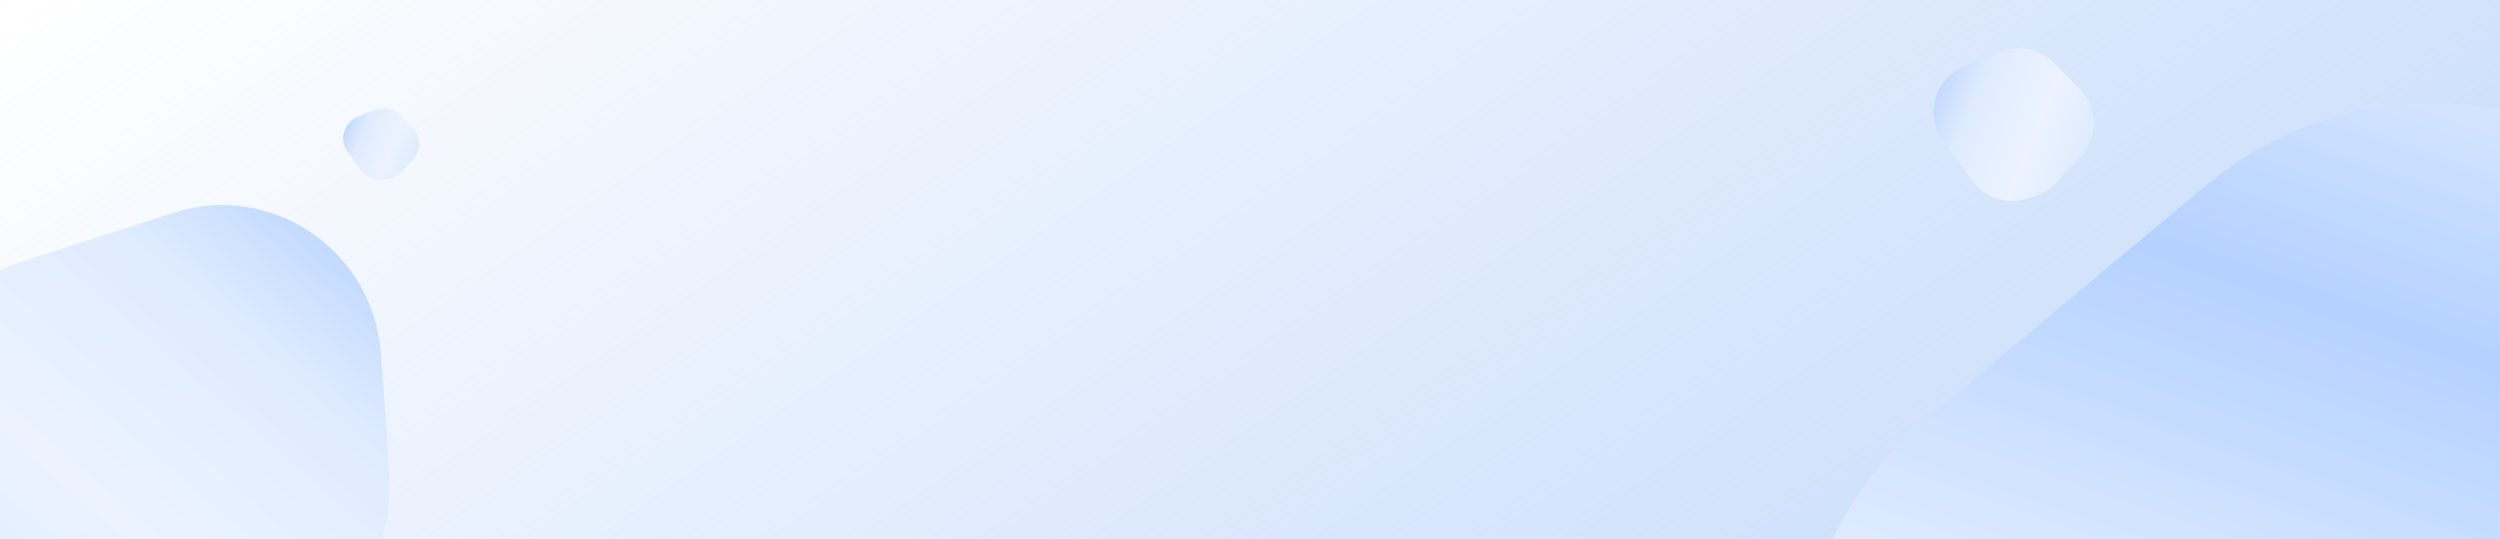 <svg width="1280" height="276" viewBox="0 0 1280 276" fill="none" xmlns="http://www.w3.org/2000/svg">
<g clipPath="url(#clip0_3964_36365)">
<rect width="1280" height="276" fill="white"/>
<rect width="1280" height="276" fill="url(#paint0_linear_3964_36365)"/>
<path d="M198.359 91.855C193.513 93.389 188.245 91.692 185.24 87.628L178.047 77.9C173.48 71.724 175.944 62.874 183.066 59.876L188.449 57.61L191.895 56.238C196.293 54.487 201.297 55.494 204.643 58.803L211.036 65.125C215.544 69.584 215.715 76.816 211.424 81.534L205.702 87.828C204.278 89.394 202.465 90.555 200.449 91.193L198.359 91.855Z" fill="url(#paint1_linear_3964_36365)"/>
<path d="M1037.85 101.728C1027.6 104.972 1016.46 101.383 1010.11 92.79L994.9 72.221C985.243 59.162 990.455 40.45 1005.51 34.111L1016.89 29.32L1024.18 26.419C1033.48 22.716 1044.06 24.845 1051.14 31.843L1064.65 45.21C1074.18 54.637 1074.55 69.928 1065.47 79.906L1053.37 93.213C1050.36 96.524 1046.53 98.98 1042.27 100.329L1037.85 101.728Z" fill="url(#paint2_linear_3964_36365)"/>
<path d="M-46.242 210.355C-45.602 175.513 -23.039 144.997 9.942 134.368L88.891 108.925C139.016 92.771 191.12 128.156 195.009 180.993L197.949 220.925L199.321 246.321C201.073 278.728 183.579 309.034 154.751 323.532L99.681 351.228C60.847 370.759 13.485 356.041 -7.784 317.833L-36.149 266.877C-43.205 254.202 -46.783 239.88 -46.517 225.383L-46.242 210.355Z" fill="url(#paint3_linear_3964_36365)"/>
<path d="M932.619 421.1C904.533 347.847 925.851 265.113 985.704 215.082L1128.98 95.322C1219.94 19.285 1358.55 49.133 1411.29 156.113L1451.14 236.965L1475.45 288.803C1506.47 354.954 1495.55 432.97 1447.63 487.568L1356.09 591.866C1291.54 665.416 1180.28 674.694 1103.63 612.919L1001.41 530.532C975.981 510.039 956.42 483.172 944.733 452.692L932.619 421.1Z" fill="url(#paint4_linear_3964_36365)"/>
</g>
<defs>
<linearGradient id="paint0_linear_3964_36365" x1="1320.21" y1="295.849" x2="653.116" y2="-675.762" gradientUnits="userSpaceOnUse">
<stop offset="0.06" stop-color="#C6DBFB"/>
<stop offset="0.835" stop-color="#C6DBFB" stop-opacity="0"/>
<stop offset="1" stop-color="#C5DAFB"/>
</linearGradient>
<linearGradient id="paint1_linear_3964_36365" x1="171.938" y1="65.545" x2="212.058" y2="82.152" gradientUnits="userSpaceOnUse">
<stop stop-color="#B4D1FF"/>
<stop offset="0.302" stop-color="#DEEBFF"/>
<stop offset="0.698" stop-color="#ECF3FF"/>
<stop offset="1" stop-color="#DEEBFF"/>
</linearGradient>
<linearGradient id="paint2_linear_3964_36365" x1="981.984" y1="46.098" x2="1066.81" y2="81.211" gradientUnits="userSpaceOnUse">
<stop stop-color="#B4D1FF"/>
<stop offset="0.302" stop-color="#DEEBFF"/>
<stop offset="0.698" stop-color="#ECF3FF"/>
<stop offset="1" stop-color="#DEEBFF"/>
</linearGradient>
<linearGradient id="paint3_linear_3964_36365" x1="182.534" y1="96.282" x2="-13.182" y2="320.601" gradientUnits="userSpaceOnUse">
<stop stop-color="#B4D1FF"/>
<stop offset="0.302" stop-color="#DEEBFF"/>
<stop offset="0.698" stop-color="#ECF3FF"/>
<stop offset="1" stop-color="#DEEBFF"/>
</linearGradient>
<linearGradient id="paint4_linear_3964_36365" x1="1313.72" y1="-10.134" x2="1094.7" y2="623.253" gradientUnits="userSpaceOnUse">
<stop offset="0.051" stop-color="#DEEBFF"/>
<stop offset="0.293" stop-color="#B4D1FF"/>
<stop offset="0.58" stop-color="#DEEBFF"/>
<stop offset="1" stop-color="#FDFEFF"/>
</linearGradient>
<clipPath id="clip0_3964_36365">
<rect width="1280" height="276" fill="white"/>
</clipPath>
</defs>
</svg>
